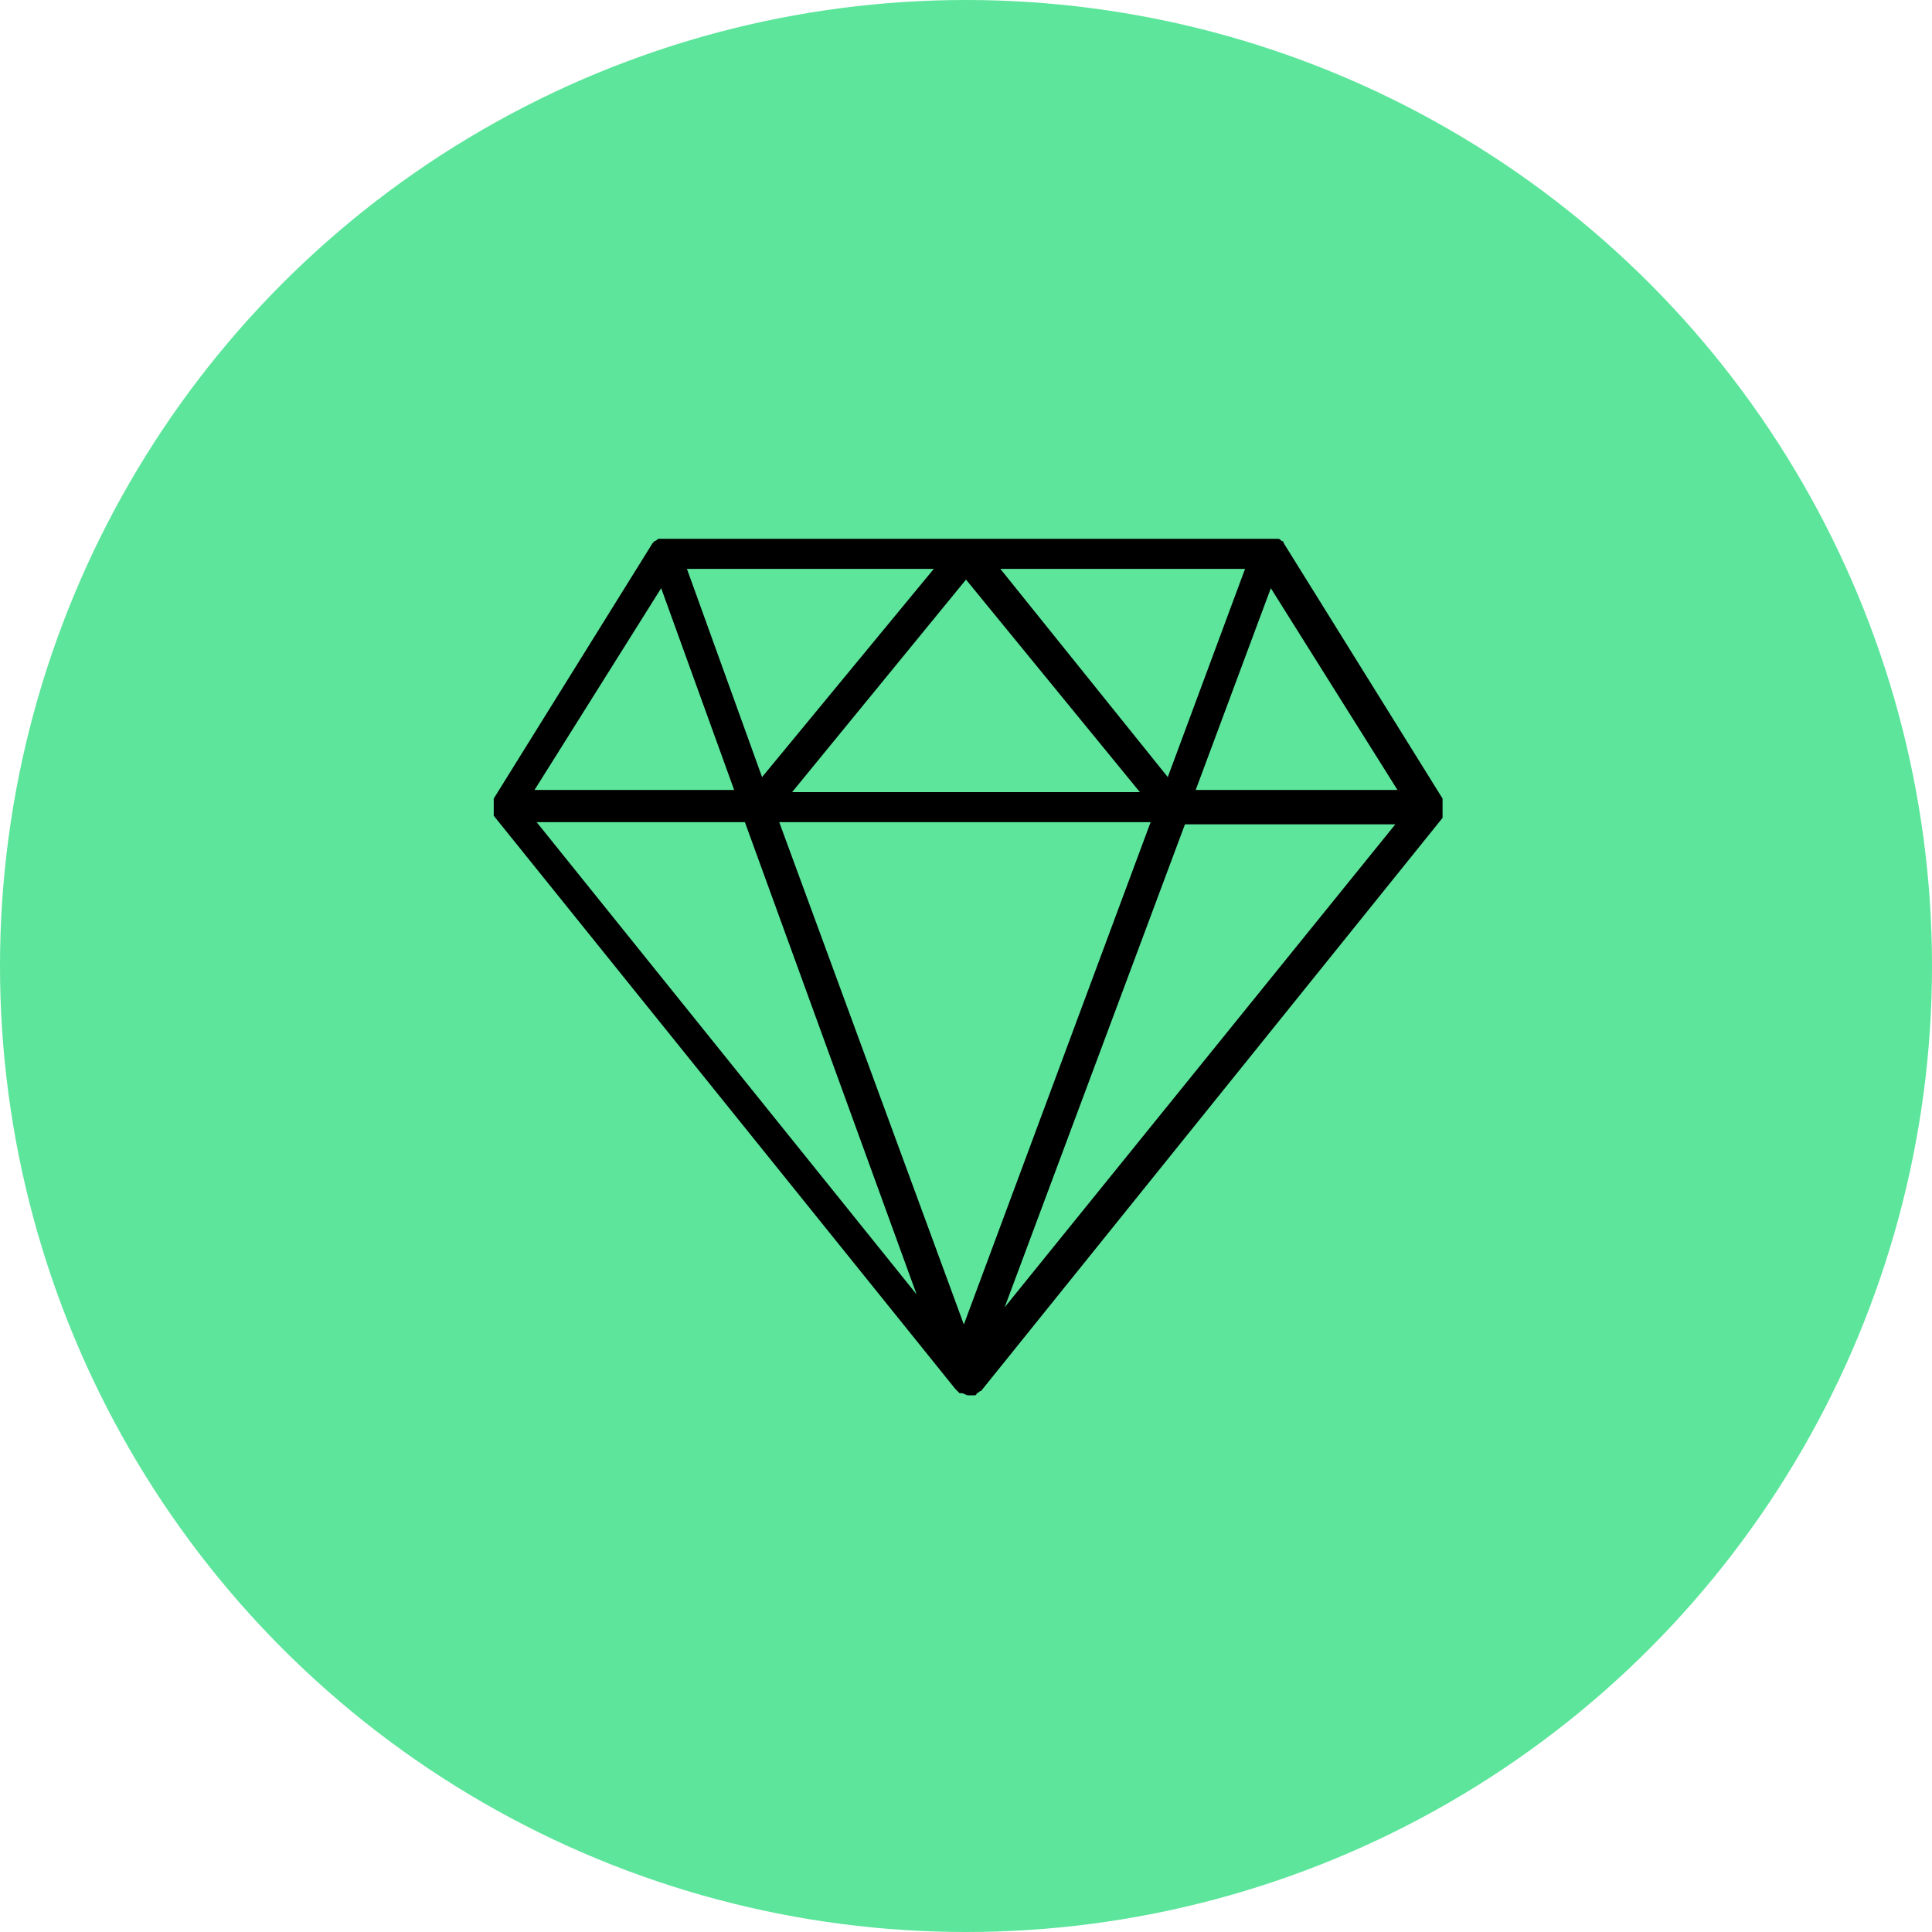 <?xml version="1.0" encoding="utf-8"?>
<!-- Generator: Adobe Illustrator 23.0.3, SVG Export Plug-In . SVG Version: 6.00 Build 0)  -->
<svg version="1.1" id="Layer_1" xmlns="http://www.w3.org/2000/svg" xmlns:xlink="http://www.w3.org/1999/xlink" x="0px" y="0px"
	 viewBox="0 0 90 90" style="enable-background:new 0 0 90 90;" xml:space="preserve">
<style type="text/css">
	.st0{fill:#5CE59B;}
</style>
<g>
	<circle class="st0" cx="45" cy="45" r="45"/>
</g>
<g>
	<path d="M67.2,37.7C67.2,37.7,67.2,37.7,67.2,37.7c0-0.1,0-0.2,0-0.2c0,0,0-0.1,0-0.1c0,0,0-0.1,0-0.1c0,0,0,0,0-0.1c0,0,0,0,0,0
		c0,0,0,0,0,0l-7.4-11.9c0-0.1-0.1-0.1-0.1-0.1c0,0,0,0,0,0c-0.1-0.1-0.1-0.1-0.2-0.1c0,0,0,0,0,0c0,0,0,0,0,0c-0.1,0-0.2,0-0.2,0
		H30.9c-0.1,0-0.2,0-0.2,0c0,0,0,0,0,0c0,0,0,0,0,0c-0.1,0-0.1,0.1-0.2,0.1c0,0,0,0,0,0c0,0-0.1,0.1-0.1,0.1l-7.4,11.9c0,0,0,0,0,0
		s0,0,0,0c0,0,0,0,0,0.1c0,0,0,0.1,0,0.1c0,0,0,0.1,0,0.1c0,0,0,0.1,0,0.1c0,0,0,0.1,0,0.1c0,0,0,0.1,0,0.1c0,0,0,0.1,0,0.1
		c0,0,0,0,0,0c0,0,0,0,0,0.1c0,0,0,0,0,0l21.5,26.7c0,0,0,0,0,0l0,0c0,0,0,0,0,0c0.1,0.1,0.1,0.1,0.2,0.2c0,0,0,0,0.1,0
		c0.1,0,0.2,0.1,0.3,0.1c0.1,0,0.2,0,0.3,0c0,0,0,0,0,0c0,0,0.1,0,0.1-0.1c0.1,0,0.1-0.1,0.2-0.1c0,0,0,0,0,0l21.5-26.7c0,0,0,0,0,0
		c0,0,0,0,0-0.1c0,0,0,0,0,0c0,0,0-0.1,0-0.1C67.2,37.8,67.2,37.8,67.2,37.7z M46.6,26.5H58l-3.6,9.7L46.6,26.5z M53.1,36.9H36.9
		l8.1-9.9L53.1,36.9z M35.5,36.2L32,26.5h11.5L35.5,36.2z M53.6,38.3l-8.7,23.4l-8.6-23.4H53.6z M59.2,27.4l5.9,9.4h-9.4L59.2,27.4z
		 M30.8,27.4l3.4,9.4h-9.3L30.8,27.4z M34.7,38.3l8,22l-17.7-22H34.7z M46.8,60.9l8.4-22.5h9.8L46.8,60.9z"/>
</g>
</svg>
